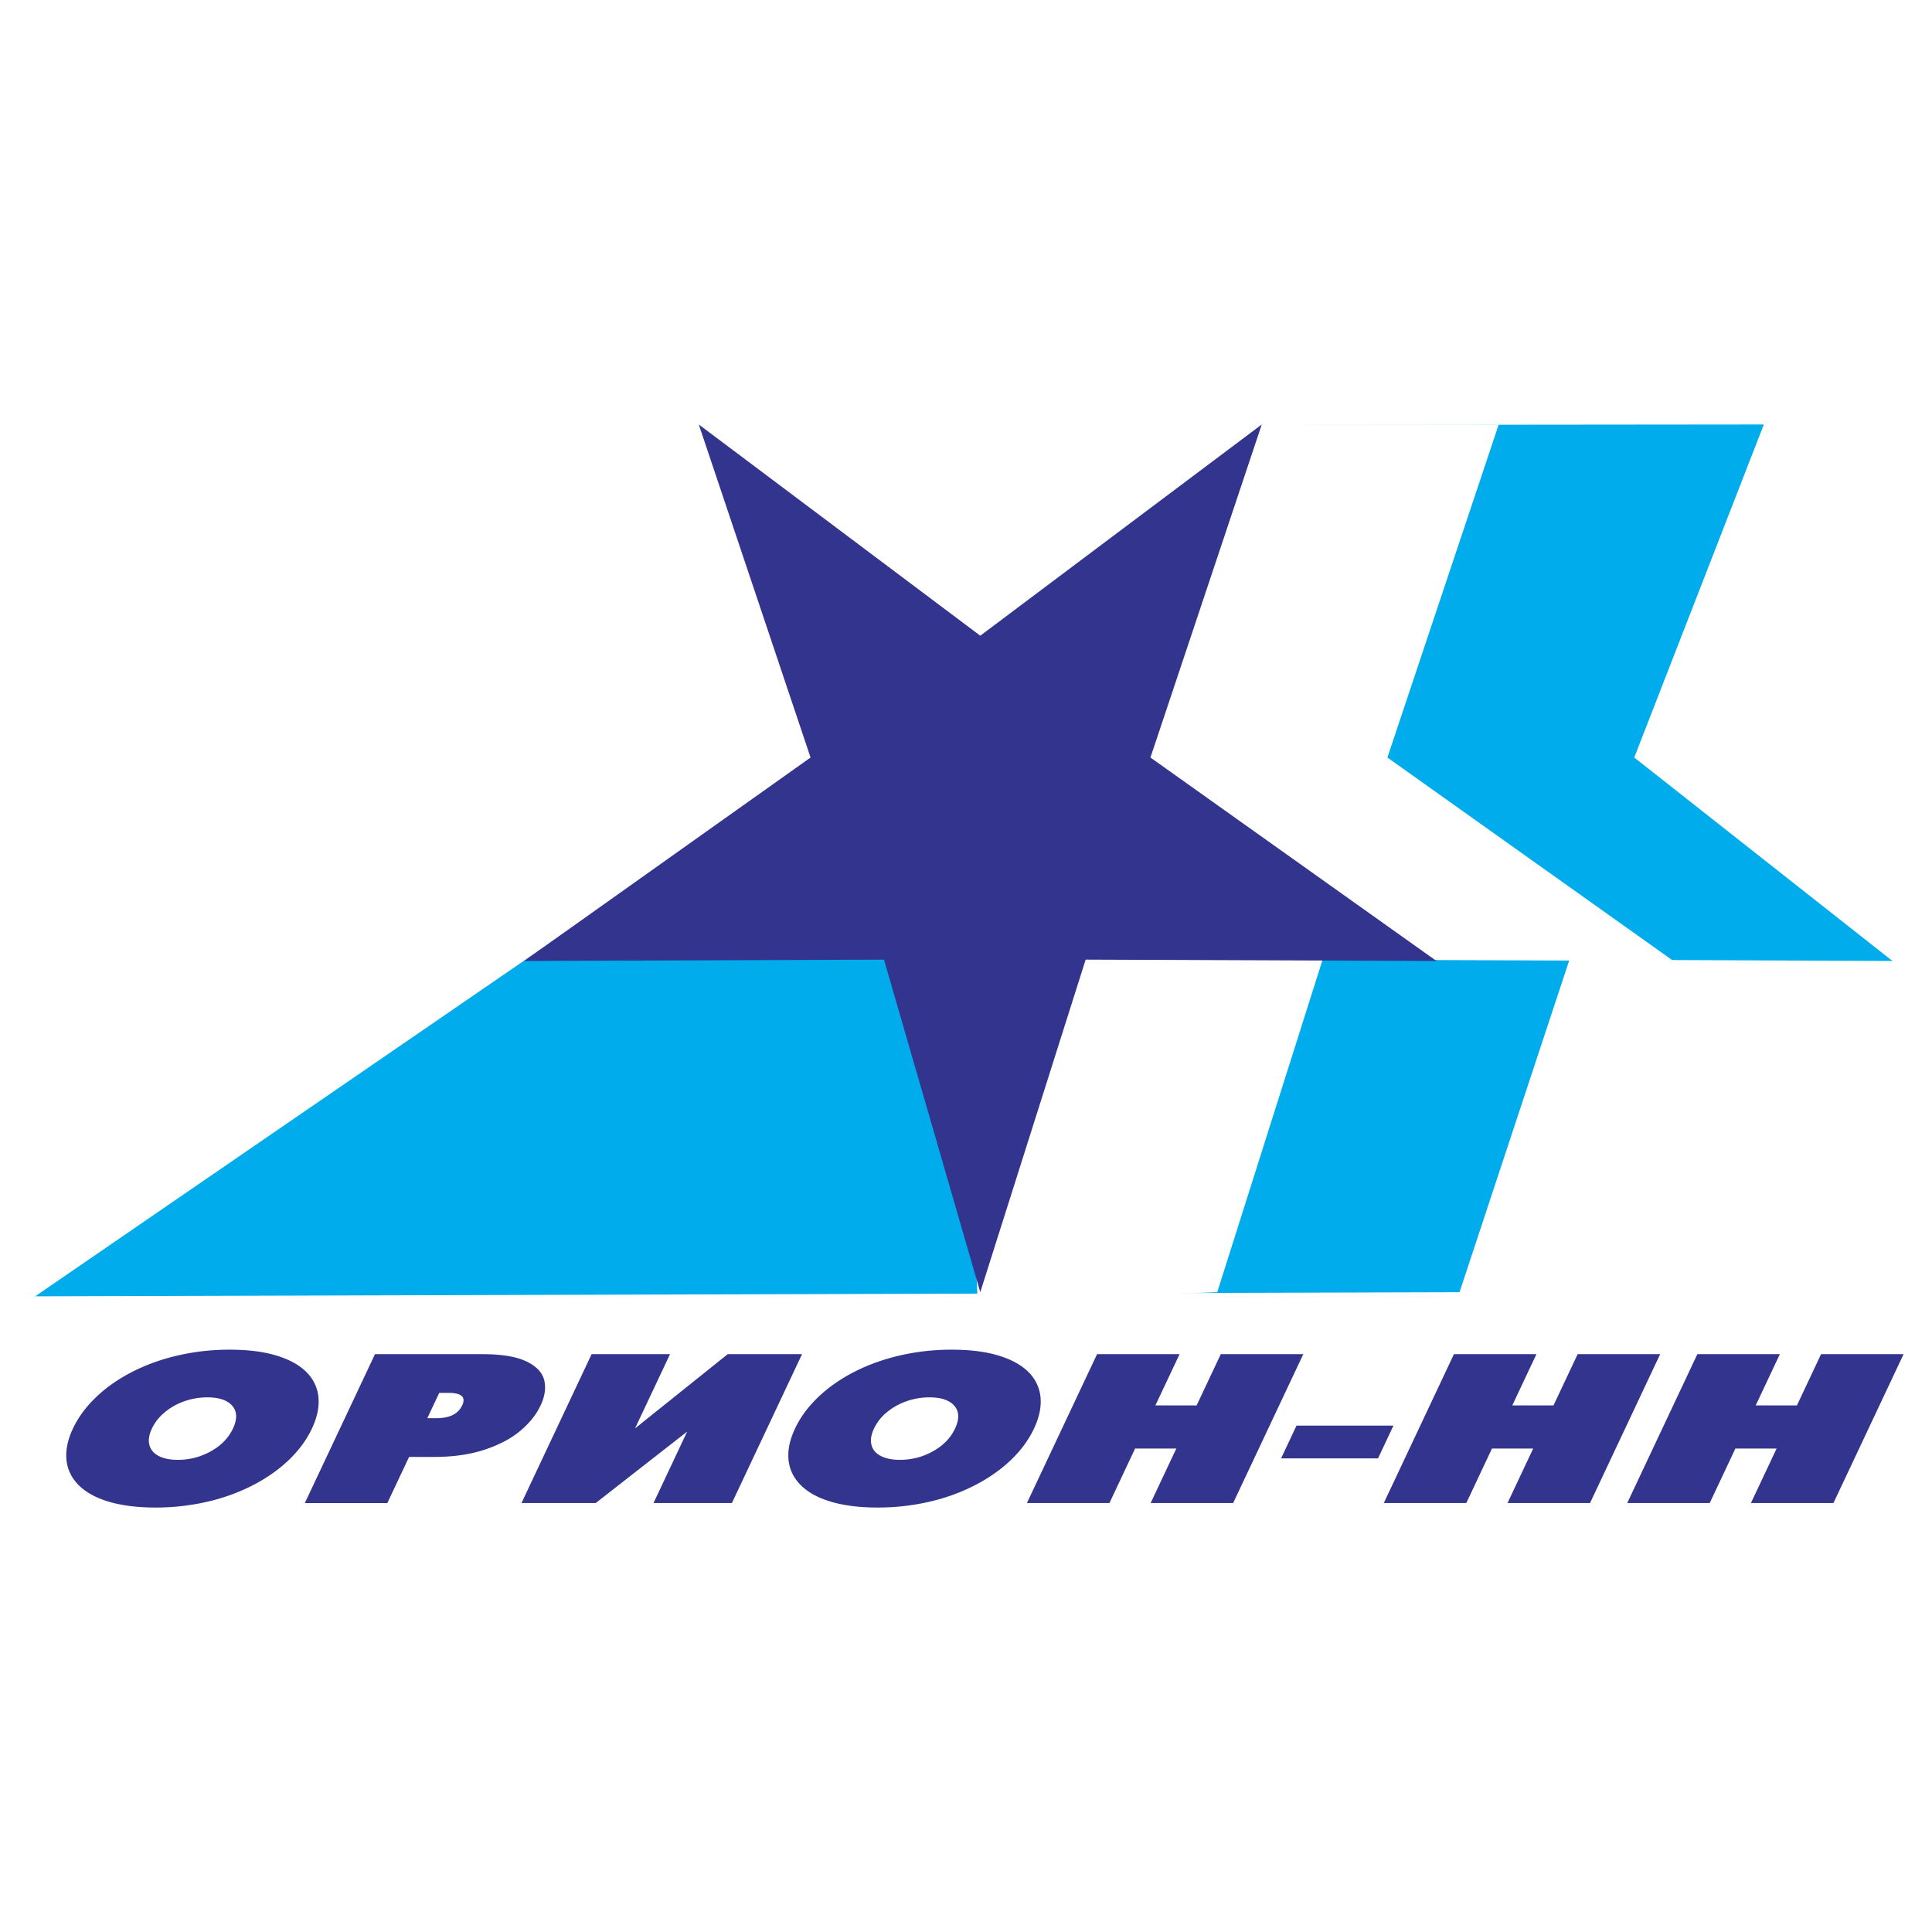 <svg xmlns="http://www.w3.org/2000/svg" width="2500" height="2500" viewBox="0 0 192.756 192.756"><g fill-rule="evenodd" clip-rule="evenodd"><path fill="#fff" d="M0 0h192.756v192.756H0V0z"/><path fill="#00acec" d="M130.141 42.395L3.511 129.334l142.106-.41 10.97-33.182 32.226.136-25.763-20.3 12.928-33.228-45.837.045z"/><path fill="#fff" d="M93.359 42.35l4.188 87.439 23.897-.865 10.514-33.182 35.004.136-28.54-20.3 11.106-33.228H93.359z"/><path fill="#33348e" d="M97.802 63.424L69.718 42.35l11.151 33.228-28.585 20.3 35.913-.136 9.605 33.182 10.514-33.182 35.003.136-28.539-20.3 11.107-33.228-28.085 21.074zM15.503 150.406c-1.794 0-3.339-.193-4.642-.58-1.298-.385-2.3-.941-3.016-1.658-.716-.719-1.119-1.557-1.215-2.52-.097-.959.118-1.998.646-3.119.527-1.117 1.291-2.158 2.293-3.119 1.002-.963 2.191-1.801 3.576-2.516 1.386-.715 2.904-1.264 4.562-1.652a22.76 22.76 0 0 1 5.214-.584c1.818 0 3.367.195 4.654.584 1.287.389 2.283.938 2.993 1.645.706.709 1.104 1.547 1.203 2.512.093.969-.125 2.014-.651 3.131-.528 1.121-1.292 2.16-2.296 3.127-1.009.965-2.203 1.807-3.582 2.518a19.36 19.36 0 0 1-4.557 1.652 22.762 22.762 0 0 1-5.182.579zm2.241-4.758c1.17 0 2.27-.283 3.292-.852 1.028-.57 1.761-1.326 2.205-2.268.445-.945.423-1.697-.061-2.264-.488-.566-1.32-.85-2.5-.85a6.85 6.85 0 0 0-2.287.391 6.252 6.252 0 0 0-1.95 1.092c-.569.471-.997 1.016-1.287 1.631s-.375 1.16-.25 1.635c.119.473.428.838.918 1.096.496.259 1.136.389 1.92.389zM30.413 149.961l6.999-14.855h10.731c1.906 0 3.366.24 4.369.721 1.006.479 1.595 1.107 1.786 1.879.184.773.063 1.611-.362 2.514-.43.914-1.1 1.756-2.019 2.529-.919.775-2.106 1.4-3.564 1.887-1.456.48-3.138.721-5.04.721h-2.499l-2.17 4.605h-8.231v-.001zm13.411-10.994l-1.19 2.525h.912c1.313 0 2.164-.424 2.564-1.273.394-.834-.061-1.252-1.374-1.252h-.912zM59.026 135.105h7.822l-3.49 7.407 9.246-7.407h7.415l-6.998 14.856h-7.822l3.36-7.131-9.127 7.131h-7.405l6.999-14.856zM87.545 150.406c-1.794 0-3.339-.193-4.642-.58-1.298-.385-2.3-.941-3.016-1.658-.715-.719-1.119-1.557-1.214-2.52-.098-.959.118-1.998.646-3.119.526-1.117 1.29-2.158 2.292-3.119 1.002-.963 2.191-1.801 3.576-2.516 1.386-.715 2.904-1.264 4.562-1.652a22.753 22.753 0 0 1 5.214-.584c1.818 0 3.367.195 4.654.584 1.286.389 2.283.938 2.993 1.645.706.709 1.104 1.547 1.203 2.512.093.969-.125 2.014-.651 3.131-.528 1.121-1.292 2.16-2.296 3.127-1.009.965-2.204 1.807-3.583 2.518a19.368 19.368 0 0 1-4.556 1.652 22.756 22.756 0 0 1-5.182.579zm2.242-4.758c1.17 0 2.27-.283 3.292-.852 1.028-.57 1.761-1.326 2.205-2.268.445-.945.423-1.697-.061-2.264-.488-.566-1.319-.85-2.5-.85-.784 0-1.547.131-2.286.391a6.24 6.24 0 0 0-1.95 1.092 4.715 4.715 0 0 0-1.288 1.631c-.29.615-.375 1.16-.25 1.635.119.473.428.838.919 1.096.495.259 1.134.389 1.919.389zM102.455 149.961l6.999-14.856h8.232l-2.41 5.114h4.112l2.41-5.114h8.232l-6.999 14.856h-8.232l2.561-5.438h-4.112l-2.56 5.438h-8.233zM129.352 142.236h9.672l-1.539 3.268h-9.673l1.54-3.268zM138.061 149.961l6.999-14.856h8.231l-2.409 5.114h4.111l2.41-5.114h8.233l-6.999 14.856h-8.233l2.562-5.438h-4.112l-2.561 5.438h-8.232zM162.347 149.961l6.998-14.856h8.232l-2.409 5.114h4.111l2.409-5.114h8.233l-6.998 14.856h-8.233l2.561-5.438h-4.111l-2.562 5.438h-8.231z"/></g></svg>